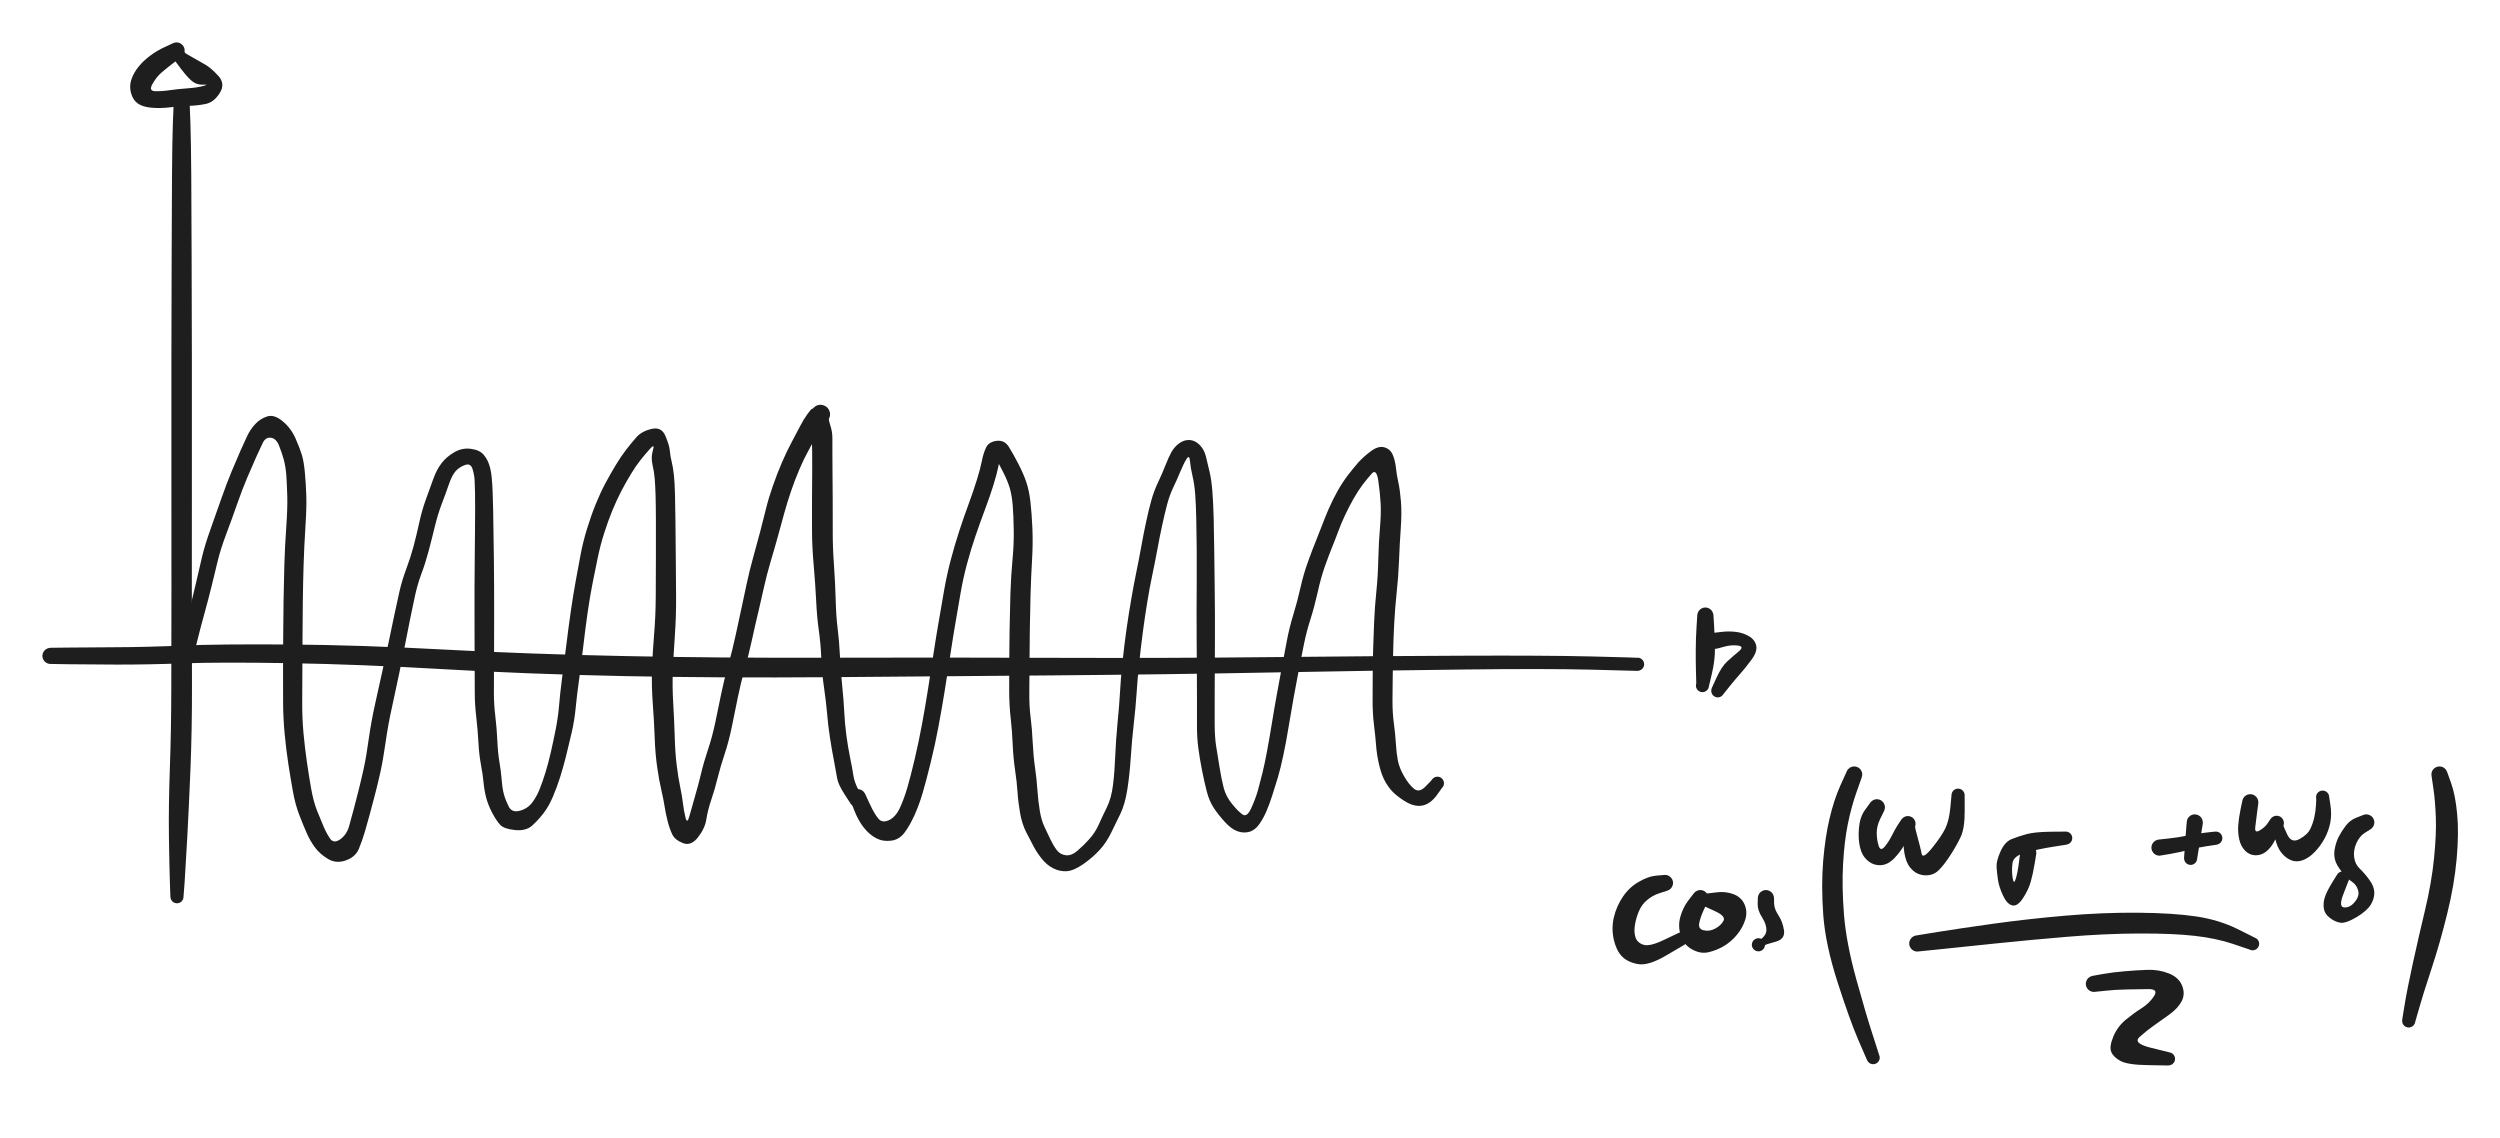 <svg version="1.1" xmlns="http://www.w3.org/2000/svg" viewBox="0 0 495.5 225.5" width="495.5" height="225.5">
  <!-- svg-source:excalidraw -->
  
  <defs>
    <style class="style-fonts">
      @font-face {
        font-family: "Virgil";
        src: url("https://excalidraw.com/Virgil.woff2");
      }
      @font-face {
        font-family: "Cascadia";
        src: url("https://excalidraw.com/Cascadia.woff2");
      }
    </style>
    
  </defs>
  <rect x="0" y="0" width="495.5" height="225.5" fill="#ffffff"/><g transform="translate(36 21) rotate(0 -0.5 80.5)" stroke="none"><path fill="#1e1e1e" d="M 1.61,0 Q 1.61,0 1.74,3.44 1.86,6.89 1.91,13.82 1.95,20.75 1.98,30.31 2.02,39.87 2.03,50.54 2.04,61.22 2.03,72.94 2.01,84.66 2.02,95.68 2.04,106.70 2.05,115.13 2.06,123.55 1.76,131.19 1.45,138.83 1.12,144.92 0.79,151.00 0.59,153.88 0.38,156.76 0.35,156.97 0.31,157.18 0.21,157.36 0.10,157.55 -0.04,157.69 -0.20,157.83 -0.40,157.92 -0.59,158.00 -0.80,158.02 -1.01,158.04 -1.22,157.99 -1.43,157.94 -1.61,157.83 -1.79,157.72 -1.92,157.55 -2.06,157.39 -2.13,157.19 -2.21,156.99 -2.21,156.78 -2.22,156.57 -2.16,156.36 -2.10,156.16 -1.98,155.99 -1.86,155.81 -1.68,155.69 -1.51,155.56 -1.31,155.50 -1.11,155.43 -0.89,155.44 -0.68,155.44 -0.48,155.51 -0.28,155.58 -0.12,155.72 0.04,155.85 0.16,156.03 0.27,156.20 0.33,156.41 0.38,156.62 0.36,156.83 0.35,157.04 0.27,157.23 0.18,157.43 0.04,157.59 -0.09,157.75 -0.27,157.86 -0.45,157.96 -0.66,158.00 -0.87,158.05 -1.08,158.02 -1.29,157.99 -1.48,157.90 -1.68,157.81 -1.83,157.66 -1.98,157.51 -2.07,157.32 -2.17,157.13 -2.20,156.92 -2.23,156.71 -2.23,156.71 -2.23,156.71 -2.33,153.82 -2.43,150.94 -2.52,144.81 -2.60,138.68 -2.33,131.11 -2.06,123.55 -2.05,115.13 -2.04,106.70 -2.02,95.68 -2.01,84.66 -2.03,72.94 -2.04,61.22 -2.03,50.54 -2.02,39.87 -1.98,30.31 -1.95,20.75 -1.91,13.82 -1.86,6.89 -1.74,3.44 -1.61,0 -1.59,-0.19 -1.56,-0.38 -1.49,-0.56 -1.42,-0.75 -1.31,-0.91 -1.20,-1.07 -1.06,-1.19 -0.91,-1.32 -0.74,-1.41 -0.57,-1.50 -0.38,-1.55 -0.19,-1.60 0.00,-1.60 0.19,-1.60 0.38,-1.55 0.57,-1.50 0.74,-1.41 0.91,-1.32 1.06,-1.19 1.20,-1.07 1.31,-0.91 1.42,-0.74 1.49,-0.56 1.56,-0.38 1.59,-0.19 1.61,0.00 1.61,0.00 L 1.61,0 Z"/></g><g transform="translate(35 10) rotate(0 0.5 5)" stroke="none"><path fill="#1e1e1e" d="M 0.83,1.38 Q 0.83,1.38 -0.51,2.39 -1.85,3.41 -2.91,4.31 -3.96,5.20 -4.77,6.62 -5.58,8.04 -4.26,8.07 -2.95,8.11 -1.38,7.88 0.18,7.65 2.14,7.51 4.10,7.37 5.29,7.04 6.48,6.72 5.32,6.78 4.16,6.85 3.28,6.24 2.40,5.64 0.93,3.72 -0.53,1.80 -0.60,1.60 -0.66,1.40 -0.66,1.19 -0.66,0.97 -0.59,0.77 -0.52,0.57 -0.40,0.40 -0.27,0.23 -0.09,0.12 0.08,0.00 0.28,-0.05 0.49,-0.11 0.70,-0.09 0.91,-0.08 1.11,-0.00 1.30,0.07 1.47,0.21 1.63,0.34 1.74,0.53 1.85,0.71 1.89,0.92 1.94,1.12 1.91,1.34 1.89,1.55 1.80,1.74 1.71,1.93 1.56,2.08 1.41,2.24 1.23,2.34 1.04,2.44 0.83,2.47 0.62,2.50 0.41,2.47 0.20,2.43 0.01,2.33 -0.17,2.23 -0.31,2.08 -0.46,1.92 -0.54,1.73 -0.63,1.54 -0.66,1.33 -0.68,1.11 -0.63,0.91 -0.58,0.70 -0.47,0.52 -0.36,0.34 -0.20,0.20 -0.04,0.06 0.15,-0.01 0.35,-0.08 0.56,-0.09 0.77,-0.10 0.97,-0.05 1.18,0.00 1.35,0.12 1.53,0.24 1.66,0.41 1.79,0.58 1.79,0.58 1.79,0.58 3.16,1.37 4.54,2.17 5.67,2.80 6.79,3.43 8.25,5.01 9.71,6.59 8.57,8.41 7.43,10.24 5.86,10.58 4.29,10.92 2.46,10.98 0.63,11.03 -1.30,11.27 -3.24,11.50 -4.96,11.35 -6.68,11.20 -7.66,10.53 -8.64,9.86 -9.03,8.44 -9.42,7.03 -8.93,5.66 -8.44,4.30 -7.48,3.15 -6.53,2.00 -5.21,1.02 -3.89,0.03 -2.36,-0.67 -0.83,-1.38 -0.65,-1.46 -0.47,-1.54 -0.28,-1.57 -0.09,-1.61 0.10,-1.59 0.29,-1.58 0.48,-1.52 0.66,-1.46 0.83,-1.36 0.99,-1.26 1.13,-1.12 1.27,-0.99 1.37,-0.82 1.47,-0.65 1.53,-0.47 1.58,-0.28 1.59,-0.09 1.61,0.10 1.57,0.29 1.53,0.48 1.45,0.66 1.37,0.83 1.25,0.99 1.13,1.14 0.98,1.26 0.83,1.38 0.83,1.38 L 0.83,1.38 Z"/></g><g transform="translate(10 130) rotate(0 164 1)" stroke="none"><path fill="#1e1e1e" d="M 0,-1.61 Q 0,-1.61 3.44,-1.65 6.89,-1.70 12.96,-1.72 19.03,-1.74 26.17,-2.05 33.31,-2.36 47.34,-2.26 61.36,-2.16 77.98,-1.26 94.60,-0.36 113.69,0.03 132.77,0.43 154.38,0.36 176.00,0.29 198.71,0.38 221.42,0.46 242.28,0.24 263.13,0.02 279.77,-0.04 296.40,-0.11 305.50,0.11 314.61,0.34 314.81,0.38 315.02,0.42 315.21,0.52 315.39,0.63 315.54,0.79 315.68,0.94 315.76,1.14 315.85,1.33 315.86,1.55 315.88,1.76 315.83,1.96 315.78,2.17 315.67,2.35 315.55,2.53 315.39,2.66 315.22,2.79 315.02,2.87 314.82,2.94 314.61,2.95 314.40,2.95 314.19,2.89 313.99,2.83 313.82,2.71 313.64,2.58 313.52,2.41 313.40,2.24 313.33,2.03 313.27,1.83 313.28,1.62 313.28,1.41 313.36,1.21 313.43,1.01 313.56,0.84 313.69,0.68 313.87,0.56 314.05,0.45 314.26,0.40 314.46,0.34 314.68,0.36 314.89,0.38 315.08,0.46 315.28,0.54 315.44,0.69 315.59,0.83 315.70,1.01 315.80,1.20 315.84,1.41 315.89,1.62 315.86,1.83 315.83,2.04 315.73,2.23 315.64,2.42 315.49,2.57 315.34,2.72 315.15,2.81 314.96,2.91 314.75,2.94 314.54,2.97 314.54,2.97 314.54,2.97 305.48,2.73 296.42,2.50 279.80,2.70 263.17,2.89 242.30,3.28 221.43,3.68 198.72,3.86 176.02,4.05 154.35,4.22 132.69,4.39 113.53,4.00 94.38,3.60 77.85,2.63 61.31,1.67 47.38,1.44 33.46,1.21 26.24,1.48 19.03,1.74 12.96,1.72 6.89,1.70 3.44,1.65 0,1.61 -0.19,1.59 -0.38,1.56 -0.56,1.49 -0.75,1.42 -0.91,1.31 -1.07,1.20 -1.19,1.06 -1.32,0.91 -1.41,0.74 -1.50,0.57 -1.55,0.38 -1.60,0.19 -1.60,-0.00 -1.60,-0.19 -1.55,-0.38 -1.50,-0.57 -1.41,-0.74 -1.32,-0.91 -1.19,-1.06 -1.07,-1.20 -0.91,-1.31 -0.74,-1.42 -0.56,-1.49 -0.38,-1.56 -0.19,-1.59 0.00,-1.61 0.00,-1.61 L 0,-1.61 Z"/></g><g transform="translate(338 122) rotate(0 -0.5 7.5)" stroke="none"><path fill="#1e1e1e" d="M 1.61,0 Q 1.61,0 1.75,2.3 1.89,4.6 1.90,6.72 1.92,8.85 1.28,11.60 0.65,14.35 0.54,14.54 0.43,14.72 0.27,14.86 0.11,15.00 -0.07,15.08 -0.27,15.16 -0.48,15.18 -0.69,15.19 -0.90,15.14 -1.11,15.08 -1.28,14.97 -1.46,14.85 -1.59,14.68 -1.72,14.52 -1.79,14.32 -1.86,14.11 -1.87,13.90 -1.87,13.69 -1.80,13.49 -1.74,13.29 -1.61,13.11 -1.49,12.94 -1.31,12.82 -1.14,12.70 -0.93,12.64 -0.73,12.58 -0.52,12.59 -0.30,12.60 -0.11,12.67 0.08,12.75 0.25,12.89 0.41,13.02 0.52,13.20 0.63,13.38 0.68,13.59 0.73,13.80 0.71,14.01 0.69,14.22 0.60,14.41 0.52,14.61 0.37,14.76 0.23,14.92 0.04,15.02 -0.13,15.12 -0.34,15.16 -0.55,15.20 -0.76,15.17 -0.97,15.14 -1.16,15.04 -1.35,14.94 -1.50,14.79 -1.65,14.64 -1.74,14.44 -1.83,14.25 -1.86,14.04 -1.88,13.83 -1.84,13.62 -1.80,13.42 -1.80,13.42 -1.80,13.42 -1.86,11.13 -1.92,8.85 -1.90,6.72 -1.89,4.6 -1.75,2.3 -1.61,0 -1.59,-0.19 -1.56,-0.38 -1.49,-0.56 -1.42,-0.75 -1.31,-0.91 -1.20,-1.07 -1.06,-1.19 -0.91,-1.32 -0.74,-1.41 -0.57,-1.50 -0.38,-1.55 -0.19,-1.60 0.00,-1.60 0.19,-1.60 0.38,-1.55 0.57,-1.50 0.74,-1.41 0.91,-1.32 1.06,-1.19 1.20,-1.07 1.31,-0.91 1.42,-0.74 1.49,-0.56 1.56,-0.38 1.59,-0.19 1.61,0.00 1.61,0.00 L 1.61,0 Z"/></g><g transform="translate(340 127) rotate(0 4 5)" stroke="none"><path fill="#1e1e1e" d="M -0.31,-1.58 Q -0.31,-1.58 1.15,-1.75 2.62,-1.93 4.04,-1.76 5.45,-1.60 6.65,-0.90 7.85,-0.19 8.09,1.00 8.32,2.20 7.10,3.82 5.89,5.44 4.88,6.58 3.88,7.71 2.77,9.08 1.66,10.44 1.55,10.62 1.43,10.80 1.27,10.93 1.10,11.07 0.90,11.14 0.70,11.21 0.49,11.22 0.28,11.22 0.08,11.16 -0.12,11.10 -0.29,10.97 -0.46,10.85 -0.59,10.68 -0.71,10.50 -0.77,10.30 -0.83,10.10 -0.83,9.89 -0.82,9.67 -0.75,9.47 -0.68,9.28 -0.54,9.11 -0.41,8.94 -0.23,8.83 -0.05,8.72 0.15,8.66 0.35,8.61 0.56,8.63 0.78,8.65 0.97,8.73 1.17,8.82 1.32,8.96 1.48,9.10 1.59,9.29 1.69,9.47 1.73,9.68 1.77,9.89 1.74,10.10 1.71,10.31 1.62,10.50 1.52,10.69 1.37,10.84 1.22,10.99 1.03,11.08 0.84,11.18 0.63,11.21 0.42,11.24 0.21,11.19 0.00,11.15 -0.17,11.05 -0.36,10.95 -0.50,10.79 -0.64,10.63 -0.72,10.43 -0.81,10.24 -0.82,10.03 -0.84,9.81 -0.79,9.61 -0.74,9.40 -0.74,9.40 -0.74,9.40 0.24,7.26 1.23,5.11 2.33,4.10 3.44,3.08 4.62,2.11 5.80,1.13 4.46,0.95 3.12,0.78 1.71,1.18 0.31,1.58 0.12,1.59 -0.07,1.61 -0.26,1.58 -0.45,1.54 -0.63,1.47 -0.81,1.39 -0.96,1.27 -1.12,1.15 -1.24,1.00 -1.36,0.85 -1.45,0.68 -1.53,0.50 -1.57,0.31 -1.60,0.12 -1.60,-0.07 -1.59,-0.26 -1.53,-0.45 -1.48,-0.63 -1.38,-0.80 -1.28,-0.97 -1.15,-1.11 -1.01,-1.25 -0.85,-1.35 -0.68,-1.46 -0.50,-1.52 -0.31,-1.58 -0.31,-1.58 L -0.31,-1.58 Z"/></g><g transform="translate(36 132) rotate(0 67 -6.5)" stroke="none"><path fill="#1e1e1e" d="M -1.53,-0.51 Q -1.53,-0.51 -0.92,-2.22 -0.32,-3.93 0.20,-6.04 0.73,-8.15 1.52,-11.11 2.31,-14.07 2.91,-16.73 3.51,-19.39 4.06,-21.69 4.61,-23.99 5.71,-27.07 6.82,-30.15 7.85,-33.13 8.89,-36.11 9.92,-38.59 10.95,-41.06 11.67,-42.69 12.40,-44.31 13.00,-45.60 13.61,-46.89 14.59,-47.95 15.57,-49.01 16.95,-49.46 18.33,-49.91 20.01,-48.52 21.69,-47.14 22.59,-45.07 23.49,-43.00 23.86,-41.74 24.23,-40.48 24.43,-38.29 24.63,-36.11 24.71,-33.77 24.79,-31.44 24.53,-27.50 24.28,-23.56 24.17,-19.94 24.06,-16.33 24.02,-12.78 23.97,-9.24 23.96,-6.00 23.94,-2.77 23.93,0.60 23.93,3.99 23.90,7.15 23.88,10.32 24.15,13.30 24.43,16.28 24.82,18.98 25.21,21.67 25.66,24.25 26.11,26.82 26.82,28.63 27.53,30.43 28.13,31.81 28.72,33.19 29.43,34.22 30.14,35.25 31.42,34.36 32.70,33.46 33.18,31.78 33.65,30.10 34.15,28.23 34.65,26.36 35.13,24.41 35.62,22.46 36.11,20.22 36.60,17.98 37.08,14.49 37.57,11.01 38.37,7.42 39.17,3.83 39.81,0.91 40.45,-2.00 41.02,-4.68 41.59,-7.35 42.12,-9.93 42.65,-12.50 43.17,-14.76 43.69,-17.03 44.52,-19.23 45.35,-21.44 45.96,-23.69 46.56,-25.95 47.08,-28.36 47.60,-30.77 48.42,-33.05 49.25,-35.34 49.90,-37.13 50.54,-38.92 51.52,-40.20 52.50,-41.48 54.07,-42.38 55.64,-43.28 57.34,-43.04 59.05,-42.81 59.84,-41.89 60.63,-40.96 60.98,-39.82 61.34,-38.68 61.46,-37.31 61.59,-35.94 61.64,-34.52 61.70,-33.09 61.74,-31.05 61.78,-29.01 61.81,-26.41 61.85,-23.82 61.89,-21.00 61.93,-18.17 61.93,-15.53 61.93,-12.90 61.94,-10.34 61.94,-7.78 61.93,-4.97 61.92,-2.15 61.91,0.47 61.89,3.10 61.89,5.37 61.89,7.64 62.17,9.93 62.45,12.22 62.57,14.74 62.68,17.27 62.99,19.06 63.30,20.85 63.44,22.61 63.57,24.36 63.89,25.49 64.21,26.62 64.83,27.86 65.45,29.10 66.99,28.70 68.53,28.30 69.44,27.12 70.35,25.94 70.95,24.43 71.56,22.91 72.11,21.10 72.67,19.30 73.17,17.11 73.67,14.93 74.14,12.55 74.61,10.17 74.81,7.82 75.00,5.47 75.37,2.66 75.75,-0.14 76.21,-3.88 76.67,-7.63 77.15,-10.97 77.64,-14.32 78.12,-16.92 78.60,-19.53 79.07,-22.06 79.55,-24.60 80.35,-27.20 81.15,-29.81 82.08,-32.10 83.01,-34.39 84.02,-36.27 85.03,-38.15 86.04,-39.82 87.04,-41.49 88.09,-42.85 89.14,-44.21 90.17,-45.38 91.21,-46.54 93.16,-46.99 95.11,-47.45 95.89,-45.59 96.67,-43.74 96.76,-42.67 96.84,-41.60 97.13,-40.47 97.41,-39.35 97.57,-37.81 97.73,-36.26 97.78,-34.16 97.84,-32.06 97.87,-28.87 97.90,-25.69 97.94,-21.75 97.97,-17.81 98.00,-13.84 98.03,-9.87 97.76,-6.09 97.50,-2.30 97.36,0.94 97.23,4.19 97.44,7.50 97.64,10.81 97.73,14.02 97.82,17.24 98.12,19.64 98.41,22.05 98.80,23.90 99.19,25.74 99.36,27.22 99.53,28.70 99.87,30.05 100.20,31.40 100.64,29.76 101.09,28.13 101.74,25.87 102.40,23.61 102.95,21.33 103.49,19.04 104.33,16.54 105.17,14.04 105.79,11.10 106.41,8.15 106.96,5.42 107.52,2.70 108.35,-0.24 109.18,-3.18 109.80,-6.08 110.41,-8.98 110.95,-11.41 111.48,-13.83 111.99,-16.28 112.50,-18.73 113.29,-21.56 114.08,-24.40 114.69,-26.71 115.30,-29.03 115.82,-31.17 116.34,-33.31 117.19,-35.72 118.03,-38.14 118.98,-40.34 119.93,-42.55 120.93,-44.41 121.92,-46.26 122.61,-47.59 123.29,-48.91 124.04,-49.94 124.79,-50.97 124.93,-50.96 125.06,-50.96 125.21,-51.13 125.36,-51.30 125.55,-51.43 125.74,-51.57 125.95,-51.65 126.17,-51.73 126.39,-51.76 126.62,-51.79 126.85,-51.76 127.08,-51.73 127.29,-51.65 127.51,-51.57 127.70,-51.44 127.88,-51.31 128.04,-51.14 128.19,-50.97 128.30,-50.77 128.40,-50.56 128.46,-50.34 128.52,-50.12 128.52,-49.89 128.52,-49.66 128.46,-49.44 128.41,-49.22 128.30,-49.01 128.20,-48.81 128.58,-47.64 128.97,-46.47 128.98,-45.17 128.99,-43.88 128.98,-42.48 128.97,-41.07 129.00,-38.75 129.02,-36.43 129.04,-33.14 129.06,-29.85 129.05,-26.73 129.03,-23.61 129.29,-20.06 129.54,-16.51 129.63,-13.20 129.71,-9.90 130.02,-7.44 130.33,-4.99 130.49,-1.82 130.65,1.34 130.93,4.02 131.21,6.71 131.33,9.08 131.44,11.46 131.76,13.82 132.08,16.18 132.52,18.32 132.96,20.45 133.14,21.69 133.32,22.94 134.06,24.39 134.79,25.84 134.88,26.03 134.98,26.23 135.00,26.44 135.03,26.65 134.99,26.86 134.95,27.06 134.84,27.25 134.73,27.43 134.57,27.57 134.41,27.71 134.22,27.80 134.02,27.88 133.81,27.89 133.60,27.91 133.39,27.85 133.19,27.80 133.01,27.69 132.83,27.57 132.70,27.40 132.57,27.24 132.50,27.04 132.42,26.84 132.42,26.62 132.42,26.41 132.48,26.21 132.55,26.01 132.67,25.83 132.80,25.66 132.97,25.54 133.14,25.42 133.35,25.36 133.55,25.30 133.76,25.30 133.98,25.31 134.17,25.39 134.37,25.46 134.54,25.60 134.70,25.73 134.81,25.91 134.93,26.09 134.98,26.30 135.03,26.51 135.01,26.72 134.99,26.93 134.90,27.12 134.82,27.32 134.67,27.47 134.53,27.63 134.34,27.73 134.16,27.84 133.95,27.87 133.74,27.91 133.53,27.88 133.32,27.85 133.13,27.76 132.94,27.66 132.79,27.51 132.64,27.36 132.64,27.36 132.64,27.36 131.38,25.41 130.12,23.46 129.93,22.28 129.74,21.09 129.31,18.87 128.87,16.65 128.49,14.16 128.11,11.67 127.93,9.41 127.74,7.15 127.33,4.33 126.91,1.51 126.78,-1.49 126.66,-4.50 126.28,-7.13 125.91,-9.75 125.76,-12.98 125.60,-16.20 125.28,-19.90 124.95,-23.61 124.94,-26.73 124.93,-29.85 124.94,-33.14 124.96,-36.42 124.98,-38.73 125.00,-41.05 124.97,-42.44 124.94,-43.82 124.89,-45.90 124.83,-47.97 124.95,-49.46 125.06,-50.96 125.21,-51.13 125.36,-51.30 125.55,-51.43 125.74,-51.57 125.95,-51.65 126.17,-51.73 126.39,-51.76 126.62,-51.79 126.85,-51.76 127.08,-51.73 127.29,-51.65 127.51,-51.57 127.70,-51.44 127.88,-51.31 128.04,-51.14 128.19,-50.97 128.30,-50.77 128.40,-50.57 128.46,-50.34 128.52,-50.12 128.52,-49.89 128.52,-49.66 128.46,-49.44 128.41,-49.22 128.30,-49.01 128.20,-48.81 127.42,-47.98 126.63,-47.15 125.92,-45.81 125.21,-44.48 124.28,-42.78 123.34,-41.09 122.45,-39.00 121.56,-36.92 120.78,-34.64 120.01,-32.36 119.42,-30.22 118.84,-28.08 118.19,-25.74 117.55,-23.40 116.74,-20.70 115.94,-17.99 115.40,-15.52 114.86,-13.05 114.29,-10.66 113.71,-8.28 113.06,-5.28 112.41,-2.28 111.61,0.54 110.82,3.37 110.26,6.11 109.71,8.84 109.06,11.99 108.41,15.13 107.61,17.49 106.81,19.85 106.22,22.24 105.63,24.63 104.95,26.59 104.28,28.56 104.00,30.38 103.72,32.20 102.34,33.96 100.97,35.72 99.38,35.11 97.79,34.49 97.25,33.39 96.71,32.29 96.32,30.73 95.92,29.17 95.73,27.86 95.53,26.56 95.07,24.55 94.60,22.55 94.24,19.96 93.87,17.36 93.76,14.22 93.65,11.09 93.39,7.57 93.12,4.05 93.23,0.70 93.34,-2.63 93.64,-6.24 93.95,-9.86 93.97,-13.83 93.99,-17.80 94.00,-21.73 94.02,-25.66 94.00,-28.81 93.99,-31.95 93.93,-33.93 93.87,-35.90 93.76,-37.18 93.66,-38.46 93.32,-39.92 92.99,-41.38 93.41,-42.77 93.83,-44.16 92.87,-43.09 91.92,-42.03 90.98,-40.86 90.04,-39.68 89.08,-38.09 88.11,-36.51 87.20,-34.78 86.29,-33.04 85.40,-30.90 84.52,-28.75 83.75,-26.34 82.98,-23.92 82.46,-21.40 81.93,-18.89 81.44,-16.37 80.94,-13.84 80.46,-10.54 79.99,-7.23 79.55,-3.45 79.12,0.32 78.73,3.04 78.34,5.77 78.10,8.32 77.85,10.87 77.29,13.27 76.73,15.66 76.17,17.94 75.60,20.21 74.98,22.14 74.37,24.07 73.58,25.92 72.79,27.78 71.77,29.12 70.75,30.47 69.51,31.60 68.28,32.73 66.12,32.52 63.96,32.31 63.18,31.52 62.41,30.72 61.58,29.15 60.75,27.57 60.37,26.13 59.99,24.68 59.84,23.09 59.69,21.50 59.31,19.48 58.94,17.46 58.82,15.06 58.69,12.67 58.40,10.16 58.10,7.64 58.10,5.37 58.10,3.10 58.08,0.47 58.07,-2.15 58.06,-4.96 58.05,-7.78 58.05,-10.34 58.05,-12.89 58.05,-15.53 58.06,-18.17 58.09,-20.99 58.12,-23.81 58.14,-26.39 58.16,-28.98 58.17,-30.98 58.18,-32.99 58.15,-34.34 58.13,-35.69 58.07,-36.78 58.02,-37.87 57.65,-39.06 57.29,-40.25 56.14,-39.83 55.00,-39.41 54.29,-38.60 53.58,-37.78 52.96,-35.99 52.35,-34.19 51.55,-32.12 50.76,-30.04 50.17,-27.59 49.58,-25.14 48.94,-22.74 48.30,-20.33 47.54,-18.33 46.79,-16.32 46.29,-14.09 45.80,-11.87 45.28,-9.28 44.77,-6.70 44.24,-4.01 43.70,-1.31 43.09,1.62 42.49,4.57 41.72,8.03 40.94,11.48 40.43,15.10 39.91,18.71 39.40,21.01 38.89,23.30 38.38,25.26 37.86,27.21 37.36,29.12 36.85,31.02 36.33,32.81 35.80,34.60 35.13,36.23 34.45,37.87 32.52,38.54 30.60,39.21 28.99,38.23 27.38,37.26 26.42,35.95 25.45,34.63 24.82,33.18 24.18,31.74 23.35,29.61 22.52,27.47 22.05,24.84 21.58,22.21 21.15,19.42 20.72,16.63 20.42,13.47 20.12,10.31 20.11,7.15 20.09,3.98 20.10,0.59 20.11,-2.80 20.13,-6.04 20.15,-9.29 20.20,-12.87 20.25,-16.45 20.36,-20.13 20.47,-23.81 20.74,-27.57 21.00,-31.32 20.94,-33.57 20.88,-35.81 20.76,-37.64 20.63,-39.47 20.25,-40.89 19.86,-42.30 19.30,-43.69 18.75,-45.09 17.69,-45.24 16.63,-45.39 16.05,-44.16 15.46,-42.94 14.75,-41.35 14.03,-39.77 13.03,-37.40 12.02,-35.02 10.97,-32.02 9.92,-29.01 8.83,-26.12 7.74,-23.23 7.18,-20.94 6.62,-18.66 5.97,-15.95 5.31,-13.25 4.50,-10.34 3.69,-7.42 3.15,-5.19 2.62,-2.96 2.07,-1.22 1.53,0.51 1.44,0.68 1.36,0.86 1.24,1.01 1.11,1.16 0.96,1.28 0.80,1.39 0.62,1.47 0.44,1.55 0.25,1.58 0.06,1.61 -0.12,1.59 -0.32,1.58 -0.50,1.52 -0.69,1.45 -0.85,1.35 -1.02,1.25 -1.15,1.11 -1.28,0.97 -1.38,0.80 -1.48,0.63 -1.53,0.44 -1.59,0.25 -1.60,0.06 -1.60,-0.12 -1.57,-0.31 -1.53,-0.51 -1.53,-0.51 L -1.53,-0.51 Z"/></g><g transform="translate(170 158) rotate(0 57.5 -28.5)" stroke="none"><path fill="#1e1e1e" d="M 1.48,-0.63 Q 1.48,-0.63 2.39,1.34 3.30,3.32 4.09,4.25 4.87,5.18 6.21,4.55 7.55,3.91 8.39,2.06 9.23,0.20 9.85,-1.94 10.48,-4.10 11.31,-7.62 12.13,-11.13 12.77,-14.61 13.41,-18.09 13.96,-21.58 14.51,-25.07 15.04,-28.57 15.57,-32.06 16.09,-35.01 16.61,-37.95 17.11,-40.92 17.62,-43.88 18.42,-46.95 19.22,-50.01 20.13,-52.77 21.03,-55.54 22.00,-58.15 22.96,-60.77 23.64,-62.97 24.32,-65.18 24.60,-66.62 24.88,-68.07 25.41,-69.24 25.94,-70.42 27.51,-70.62 29.08,-70.83 29.96,-69.42 30.84,-68.00 31.82,-66.10 32.81,-64.20 33.39,-62.51 33.97,-60.83 34.23,-58.56 34.49,-56.28 34.62,-53.31 34.75,-50.35 34.55,-46.99 34.35,-43.64 34.25,-40.01 34.16,-36.38 34.11,-33.10 34.07,-29.83 34.05,-26.71 34.04,-23.60 34.01,-20.84 33.98,-18.08 34.26,-15.88 34.55,-13.67 34.68,-10.88 34.82,-8.10 35.14,-5.89 35.46,-3.69 35.61,-1.48 35.76,0.71 36.08,2.66 36.40,4.61 36.99,5.82 37.57,7.03 38.13,8.24 38.69,9.44 39.37,10.38 40.04,11.33 41.17,11.50 42.30,11.68 43.54,10.62 44.78,9.57 45.91,8.30 47.05,7.03 47.75,5.48 48.44,3.92 49.37,2.04 50.29,0.15 50.60,-2.44 50.92,-5.04 51.04,-8.19 51.17,-11.33 51.50,-14.76 51.84,-18.18 51.98,-20.72 52.11,-23.27 52.47,-26.71 52.83,-30.14 53.28,-33.34 53.74,-36.53 54.23,-39.34 54.72,-42.15 55.20,-44.51 55.69,-46.88 56.18,-49.57 56.66,-52.27 57.17,-54.60 57.67,-56.93 58.19,-58.81 58.71,-60.70 59.56,-62.47 60.40,-64.25 60.99,-65.77 61.57,-67.29 62.17,-68.38 62.77,-69.46 63.74,-70.15 64.70,-70.84 65.77,-70.79 66.84,-70.74 67.75,-69.84 68.67,-68.94 69.03,-67.46 69.39,-65.99 69.76,-64.39 70.13,-62.79 70.30,-60.53 70.47,-58.27 70.55,-55.31 70.62,-52.35 70.66,-49.08 70.70,-45.82 70.74,-42.71 70.78,-39.60 70.80,-36.55 70.82,-33.50 70.80,-30.77 70.78,-28.03 70.77,-25.15 70.75,-22.26 70.75,-19.60 70.74,-16.93 70.75,-14.37 70.76,-11.80 71.06,-9.97 71.35,-8.15 71.72,-5.90 72.08,-3.65 72.52,-1.91 72.96,-0.16 74.18,1.32 75.39,2.82 76.27,3.43 77.14,4.05 78.00,2.17 78.85,0.29 79.31,-1.32 79.76,-2.95 80.22,-4.81 80.67,-6.66 81.13,-9.13 81.59,-11.60 82.09,-14.66 82.58,-17.71 83.09,-20.47 83.59,-23.24 84.08,-25.85 84.57,-28.47 85.06,-31.02 85.54,-33.57 86.34,-36.19 87.14,-38.80 87.75,-41.52 88.36,-44.25 89.25,-46.68 90.13,-49.12 90.79,-50.73 91.45,-52.33 92.01,-53.83 92.56,-55.32 93.37,-57.19 94.19,-59.06 95.15,-60.76 96.11,-62.45 97.15,-63.81 98.19,-65.17 99.22,-66.34 100.26,-67.50 101.75,-68.60 103.24,-69.69 104.41,-69.33 105.59,-68.97 106.06,-67.82 106.53,-66.67 106.67,-65.31 106.81,-63.95 107.15,-62.40 107.49,-60.85 107.67,-58.58 107.85,-56.30 107.63,-53.23 107.41,-50.16 107.29,-46.95 107.17,-43.75 106.82,-40.56 106.48,-37.38 106.33,-34.39 106.18,-31.41 106.13,-28.98 106.08,-26.56 106.04,-24.10 106.00,-21.64 105.99,-19.15 105.98,-16.67 106.27,-14.59 106.55,-12.51 106.66,-10.65 106.77,-8.79 107.05,-7.29 107.34,-5.79 108.29,-4.15 109.24,-2.50 110.25,-1.67 111.27,-0.84 112.48,-2.06 113.69,-3.27 113.80,-3.45 113.91,-3.63 114.07,-3.76 114.24,-3.90 114.44,-3.97 114.63,-4.05 114.85,-4.06 115.06,-4.07 115.26,-4.01 115.47,-3.95 115.64,-3.83 115.82,-3.70 115.94,-3.53 116.07,-3.36 116.13,-3.16 116.20,-2.96 116.19,-2.74 116.19,-2.53 116.12,-2.33 116.05,-2.13 115.92,-1.96 115.79,-1.80 115.61,-1.68 115.43,-1.56 115.23,-1.51 115.02,-1.46 114.81,-1.47 114.60,-1.48 114.40,-1.57 114.21,-1.65 114.05,-1.79 113.89,-1.93 113.78,-2.11 113.67,-2.29 113.63,-2.50 113.59,-2.71 113.61,-2.92 113.64,-3.13 113.73,-3.32 113.82,-3.52 113.97,-3.67 114.12,-3.82 114.31,-3.92 114.50,-4.01 114.71,-4.04 114.92,-4.08 115.13,-4.04 115.34,-4.00 115.52,-3.90 115.71,-3.80 115.85,-3.64 116.00,-3.48 116.08,-3.29 116.17,-3.10 116.19,-2.88 116.21,-2.67 116.16,-2.47 116.11,-2.26 116.11,-2.26 116.11,-2.26 114.80,-0.43 113.48,1.38 111.87,1.67 110.26,1.95 108.38,0.76 106.51,-0.42 105.59,-1.55 104.68,-2.69 104.17,-3.85 103.65,-5.01 103.26,-6.77 102.87,-8.52 102.74,-10.27 102.61,-12.01 102.32,-14.34 102.04,-16.68 102.05,-19.18 102.06,-21.68 102.07,-24.17 102.08,-26.66 102.15,-29.12 102.22,-31.59 102.35,-34.70 102.48,-37.80 102.80,-40.84 103.11,-43.87 103.18,-47.18 103.26,-50.48 103.50,-53.27 103.74,-56.05 103.65,-58.08 103.55,-60.10 103.19,-62.65 102.82,-65.20 101.88,-64.13 100.94,-63.07 100.05,-61.90 99.16,-60.72 98.28,-59.17 97.40,-57.61 96.58,-55.88 95.77,-54.15 95.20,-52.58 94.63,-51.02 94.00,-49.49 93.38,-47.96 92.58,-45.72 91.79,-43.48 91.16,-40.61 90.52,-37.74 89.75,-35.32 88.97,-32.90 88.45,-30.36 87.94,-27.82 87.43,-25.23 86.92,-22.63 86.43,-19.90 85.93,-17.17 85.42,-14.05 84.92,-10.94 84.37,-8.38 83.83,-5.81 83.28,-3.93 82.72,-2.05 82.15,-0.31 81.59,1.43 81.01,2.78 80.44,4.13 79.59,5.35 78.74,6.56 77.60,6.87 76.46,7.18 75.25,6.75 74.03,6.31 72.74,4.88 71.44,3.45 70.55,2.10 69.67,0.76 69.18,-1.14 68.69,-3.04 68.24,-5.33 67.79,-7.62 67.51,-9.71 67.23,-11.79 67.24,-14.36 67.25,-16.93 67.24,-19.60 67.23,-22.26 67.22,-25.15 67.20,-28.03 67.18,-30.76 67.16,-33.49 67.16,-36.54 67.17,-39.58 67.19,-42.68 67.21,-45.79 67.19,-49.03 67.17,-52.27 67.10,-55.14 67.04,-58.01 66.89,-60.01 66.75,-62.01 66.35,-63.68 65.96,-65.34 65.85,-66.64 65.74,-67.95 65.16,-67.02 64.58,-66.08 63.92,-64.48 63.26,-62.88 62.53,-61.36 61.81,-59.85 61.33,-58.05 60.85,-56.24 60.36,-53.97 59.86,-51.69 59.36,-48.95 58.85,-46.21 58.36,-43.91 57.87,-41.61 57.42,-38.85 56.96,-36.09 56.54,-32.94 56.12,-29.80 55.77,-26.44 55.43,-23.08 55.26,-20.45 55.09,-17.83 54.71,-14.50 54.33,-11.17 54.12,-7.90 53.91,-4.63 53.45,-1.60 52.98,1.41 52.06,3.30 51.14,5.19 50.21,7.09 49.28,9.00 47.94,10.47 46.59,11.94 44.71,13.26 42.82,14.58 41.44,14.67 40.05,14.76 38.77,14.11 37.50,13.47 36.52,12.25 35.54,11.03 34.91,9.85 34.28,8.68 33.42,6.99 32.56,5.31 32.18,3.15 31.80,0.98 31.67,-1.06 31.53,-3.11 31.17,-5.51 30.82,-7.92 30.71,-10.55 30.60,-13.19 30.32,-15.64 30.04,-18.09 30.02,-20.85 30.01,-23.62 30.03,-26.75 30.05,-29.88 30.10,-33.19 30.15,-36.49 30.26,-40.22 30.38,-43.95 30.68,-47.09 30.98,-50.23 30.92,-53.08 30.87,-55.92 30.72,-57.84 30.56,-59.77 30.15,-61.21 29.74,-62.64 28.79,-64.50 27.85,-66.35 27.12,-67.59 26.39,-68.83 27.31,-68.11 28.24,-67.40 27.93,-65.78 27.61,-64.16 26.90,-61.87 26.18,-59.57 25.22,-57.01 24.26,-54.45 23.35,-51.80 22.44,-49.15 21.66,-46.24 20.88,-43.33 20.37,-40.36 19.87,-37.38 19.36,-34.48 18.86,-31.57 18.33,-28.06 17.81,-24.54 17.23,-21.02 16.66,-17.49 15.99,-13.93 15.33,-10.36 14.44,-6.78 13.56,-3.20 12.87,-0.83 12.17,1.52 11.26,3.55 10.35,5.58 9.28,7.02 8.22,8.45 6.57,8.63 4.93,8.82 3.63,8.12 2.33,7.43 1.24,6.07 0.14,4.72 -0.66,2.67 -1.48,0.63 -1.53,0.44 -1.59,0.26 -1.60,0.06 -1.60,-0.12 -1.57,-0.31 -1.53,-0.50 -1.44,-0.68 -1.36,-0.85 -1.24,-1.01 -1.12,-1.16 -0.96,-1.27 -0.80,-1.39 -0.63,-1.47 -0.45,-1.54 -0.26,-1.58 -0.06,-1.61 0.12,-1.59 0.31,-1.58 0.50,-1.52 0.68,-1.45 0.85,-1.35 1.01,-1.25 1.15,-1.11 1.28,-0.97 1.38,-0.80 1.48,-0.63 1.48,-0.63 L 1.48,-0.63 Z"/></g><g transform="translate(330 175) rotate(0 -2 7.5)" stroke="none"><path fill="#1e1e1e" d="M 0.31,1.58 Q 0.31,1.58 -1.06,2.02 -2.43,2.46 -3.50,3.35 -4.57,4.23 -5.13,5.51 -5.69,6.78 -5.94,8.23 -6.20,9.68 -5.85,10.76 -5.51,11.85 -4.27,12.25 -3.04,12.65 -0.23,11.30 2.58,9.95 2.78,9.87 2.97,9.79 3.19,9.77 3.40,9.76 3.60,9.81 3.81,9.86 3.99,9.98 4.16,10.10 4.30,10.26 4.43,10.43 4.50,10.63 4.57,10.83 4.57,11.05 4.57,11.26 4.51,11.46 4.44,11.66 4.32,11.83 4.19,12.00 4.02,12.13 3.84,12.25 3.64,12.31 3.44,12.37 3.22,12.36 3.01,12.35 2.81,12.27 2.61,12.20 2.45,12.06 2.29,11.93 2.17,11.75 2.06,11.57 2.01,11.36 1.96,11.15 1.98,10.94 2.00,10.73 2.09,10.54 2.18,10.34 2.32,10.19 2.47,10.03 2.65,9.93 2.84,9.83 3.05,9.79 3.26,9.75 3.47,9.78 3.68,9.81 3.87,9.91 4.05,10.01 4.20,10.16 4.35,10.31 4.44,10.50 4.54,10.69 4.56,10.91 4.59,11.12 4.54,11.32 4.50,11.53 4.39,11.72 4.29,11.90 4.13,12.04 3.97,12.18 3.97,12.18 3.97,12.18 0.33,14.32 -3.29,16.47 -5.38,16.08 -7.47,15.69 -8.58,14.50 -9.69,13.31 -10.17,11.13 -10.64,8.94 -10.12,6.76 -9.60,4.58 -8.33,2.71 -7.06,0.84 -5.18,-0.23 -3.31,-1.31 -1.81,-1.44 -0.31,-1.58 -0.12,-1.59 0.07,-1.61 0.26,-1.58 0.45,-1.54 0.63,-1.47 0.81,-1.39 0.96,-1.27 1.12,-1.15 1.24,-1.00 1.36,-0.85 1.45,-0.68 1.53,-0.50 1.57,-0.31 1.60,-0.12 1.60,0.07 1.59,0.26 1.53,0.45 1.48,0.63 1.38,0.80 1.28,0.97 1.15,1.11 1.01,1.25 0.85,1.35 0.68,1.46 0.50,1.52 0.31,1.58 0.31,1.58 L 0.31,1.58 Z"/></g><g transform="translate(337 178) rotate(0 2.5 5)" stroke="none"><path fill="#1e1e1e" d="M 1.38,0.83 Q 1.38,0.83 0.68,2.35 -0.01,3.87 -0.22,5.00 -0.43,6.13 0.69,6.39 1.83,6.65 2.95,6.05 4.08,5.45 4.59,4.51 5.10,3.58 2.89,2.58 0.67,1.58 0.48,1.48 0.29,1.39 0.14,1.24 -0.00,1.09 -0.09,0.90 -0.19,0.71 -0.21,0.50 -0.24,0.29 -0.20,0.08 -0.16,-0.12 -0.06,-0.31 0.04,-0.49 0.20,-0.63 0.35,-0.77 0.55,-0.86 0.74,-0.94 0.96,-0.96 1.17,-0.98 1.37,-0.92 1.58,-0.87 1.76,-0.76 1.94,-0.64 2.07,-0.48 2.20,-0.31 2.28,-0.11 2.35,0.08 2.36,0.29 2.36,0.50 2.30,0.71 2.24,0.91 2.11,1.08 1.99,1.25 1.81,1.38 1.64,1.50 1.44,1.56 1.23,1.63 1.02,1.62 0.81,1.61 0.61,1.54 0.41,1.47 0.25,1.33 0.08,1.20 -0.02,1.02 -0.14,0.84 -0.19,0.63 -0.24,0.43 -0.22,0.22 -0.20,0.00 -0.12,-0.18 -0.04,-0.38 0.10,-0.53 0.24,-0.69 0.42,-0.80 0.61,-0.90 0.82,-0.94 1.03,-0.98 1.24,-0.95 1.45,-0.92 1.45,-0.92 1.45,-0.92 3.23,-1.14 5.01,-1.36 6.56,-0.78 8.12,-0.20 8.76,1.23 9.40,2.68 8.91,4.28 8.41,5.88 7.25,7.29 6.08,8.69 4.62,9.54 3.15,10.39 1.59,10.74 0.03,11.09 -1.63,10.17 -3.30,9.26 -3.89,7.38 -4.47,5.51 -3.95,3.69 -3.43,1.87 -2.41,0.52 -1.38,-0.83 -1.26,-0.98 -1.14,-1.13 -0.99,-1.25 -0.83,-1.37 -0.66,-1.45 -0.48,-1.53 -0.29,-1.57 -0.10,-1.61 0.09,-1.59 0.28,-1.58 0.47,-1.53 0.65,-1.47 0.82,-1.37 0.99,-1.27 1.12,-1.13 1.26,-0.99 1.36,-0.83 1.46,-0.66 1.52,-0.48 1.58,-0.29 1.59,-0.10 1.61,0.09 1.57,0.28 1.54,0.47 1.46,0.65 1.38,0.83 1.38,0.83 L 1.38,0.83 Z"/></g><g transform="translate(350 178) rotate(0 0 5)" stroke="none"><path fill="#1e1e1e" d="M 1.61,0 Q 1.61,0 1.63,1.09 1.66,2.18 2.50,3.44 3.34,4.70 3.59,6.43 3.84,8.16 1.83,8.68 -0.17,9.20 -0.18,9.36 -0.20,9.52 -0.25,9.67 -0.30,9.82 -0.38,9.95 -0.47,10.08 -0.58,10.19 -0.70,10.30 -0.83,10.38 -0.97,10.46 -1.12,10.51 -1.27,10.55 -1.43,10.56 -1.59,10.56 -1.75,10.53 -1.90,10.50 -2.04,10.43 -2.19,10.36 -2.31,10.26 -2.43,10.16 -2.53,10.04 -2.62,9.91 -2.68,9.76 -2.75,9.62 -2.77,9.46 -2.80,9.31 -2.61,9.74 -2.42,10.17 -2.54,10.00 -2.67,9.83 -2.73,9.62 -2.79,9.42 -2.78,9.21 -2.77,9.00 -2.70,8.80 -2.62,8.60 -2.49,8.43 -2.35,8.27 -2.17,8.16 -1.99,8.04 -1.79,7.99 -1.58,7.94 -1.37,7.96 -1.16,7.98 -0.96,8.07 -0.77,8.15 -0.61,8.30 -0.45,8.44 -0.35,8.63 -0.25,8.81 -0.21,9.02 -0.17,9.23 -0.20,9.44 -0.23,9.65 -0.33,9.84 -0.42,10.03 -0.58,10.18 -0.73,10.33 -0.92,10.42 -1.11,10.51 -1.32,10.54 -1.53,10.57 -1.74,10.52 -1.95,10.48 -2.13,10.38 -2.32,10.27 -2.46,10.11 -2.60,9.95 -2.68,9.76 -2.76,9.56 -2.78,9.35 -2.79,9.14 -2.74,8.93 -2.69,8.72 -2.57,8.55 -2.45,8.37 -2.29,8.24 -2.12,8.11 -1.92,8.03 -1.72,7.96 -1.51,7.96 -1.30,7.95 -1.09,8.02 -0.89,8.08 -0.53,8.64 -0.17,9.20 -0.18,9.36 -0.20,9.52 -0.25,9.67 -0.30,9.82 -0.38,9.95 -0.47,10.08 -0.58,10.19 -0.70,10.30 -0.83,10.38 -0.97,10.46 -1.12,10.51 -1.27,10.55 -1.43,10.56 -1.59,10.56 -1.74,10.53 -1.90,10.50 -2.04,10.43 -2.19,10.36 -2.31,10.26 -2.43,10.16 -2.53,10.04 -2.62,9.91 -2.68,9.76 -2.75,9.62 -2.77,9.46 -2.80,9.31 -1.36,8.40 0.06,7.50 0.10,6.38 0.14,5.25 -0.75,3.83 -1.66,2.41 -1.63,1.20 -1.61,0 -1.59,-0.19 -1.56,-0.38 -1.49,-0.56 -1.42,-0.75 -1.31,-0.91 -1.20,-1.07 -1.06,-1.19 -0.91,-1.32 -0.74,-1.41 -0.57,-1.50 -0.38,-1.55 -0.19,-1.60 0.00,-1.60 0.19,-1.60 0.38,-1.55 0.57,-1.50 0.74,-1.41 0.91,-1.32 1.06,-1.19 1.20,-1.07 1.31,-0.91 1.42,-0.74 1.49,-0.56 1.56,-0.38 1.59,-0.19 1.61,0.00 1.61,0.00 L 1.61,0 Z"/></g><g transform="translate(372 160) rotate(0 7 5)" stroke="none"><path fill="#1e1e1e" d="M 1.38,0.83 Q 1.38,0.83 0.66,2.29 -0.05,3.75 -0.03,5.10 -0.02,6.46 0.35,7.64 0.72,8.81 1.56,7.79 2.40,6.77 3.00,5.54 3.61,4.31 4.18,3.44 4.76,2.58 4.86,2.42 4.97,2.27 5.11,2.14 5.24,2.02 5.41,1.93 5.57,1.84 5.75,1.79 5.93,1.75 6.11,1.74 6.30,1.74 6.48,1.78 6.66,1.82 6.83,1.91 6.99,1.99 7.14,2.11 7.28,2.23 7.38,2.39 7.49,2.54 7.56,2.71 7.63,2.88 7.65,3.07 7.68,3.25 7.66,3.44 7.64,3.62 7.58,3.80 7.51,3.97 8.08,6.01 8.65,8.06 8.87,9.21 9.08,10.37 10.95,8.05 12.82,5.73 13.55,4.21 14.29,2.68 14.54,0.24 14.79,-2.20 14.79,-2.41 14.79,-2.62 14.86,-2.82 14.93,-3.02 15.06,-3.19 15.19,-3.36 15.37,-3.48 15.55,-3.60 15.75,-3.65 15.96,-3.71 16.17,-3.69 16.38,-3.68 16.58,-3.60 16.77,-3.52 16.93,-3.38 17.10,-3.24 17.20,-3.06 17.31,-2.88 17.36,-2.67 17.40,-2.46 17.38,-2.25 17.35,-2.04 17.26,-1.85 17.17,-1.65 17.02,-1.50 16.87,-1.35 16.69,-1.25 16.50,-1.15 16.29,-1.12 16.08,-1.09 15.87,-1.12 15.66,-1.16 15.47,-1.26 15.28,-1.36 15.14,-1.52 14.99,-1.67 14.91,-1.86 14.82,-2.06 14.80,-2.27 14.78,-2.48 14.82,-2.69 14.87,-2.89 14.98,-3.08 15.09,-3.26 15.26,-3.39 15.42,-3.53 15.62,-3.61 15.82,-3.68 16.03,-3.69 16.24,-3.70 16.44,-3.64 16.65,-3.59 16.82,-3.47 17.00,-3.34 17.13,-3.17 17.25,-3.00 17.32,-2.80 17.39,-2.60 17.39,-2.60 17.39,-2.60 17.40,0.76 17.42,4.14 16.61,5.87 15.79,7.61 14.59,9.46 13.39,11.32 12.32,12.41 11.25,13.50 9.71,13.49 8.18,13.48 7.09,12.48 6.00,11.48 5.61,9.83 5.21,8.19 5.31,6.42 5.42,4.65 5.09,3.61 4.76,2.58 4.86,2.42 4.97,2.27 5.11,2.14 5.24,2.02 5.41,1.93 5.57,1.84 5.75,1.79 5.93,1.75 6.11,1.74 6.30,1.74 6.48,1.78 6.66,1.82 6.83,1.91 6.99,1.99 7.14,2.11 7.28,2.23 7.38,2.39 7.49,2.54 7.56,2.71 7.63,2.88 7.65,3.07 7.68,3.25 7.66,3.44 7.64,3.62 7.58,3.80 7.51,3.97 6.93,4.84 6.35,5.70 5.58,7.19 4.80,8.68 3.49,10.06 2.18,11.44 0.71,11.48 -0.74,11.52 -1.84,10.56 -2.95,9.60 -3.34,7.96 -3.74,6.32 -3.56,4.16 -3.39,1.99 -2.39,0.58 -1.38,-0.83 -1.26,-0.98 -1.14,-1.13 -0.99,-1.25 -0.83,-1.37 -0.66,-1.45 -0.48,-1.53 -0.29,-1.57 -0.10,-1.61 0.09,-1.59 0.28,-1.58 0.47,-1.53 0.65,-1.47 0.82,-1.37 0.99,-1.27 1.12,-1.13 1.26,-0.99 1.36,-0.83 1.46,-0.66 1.52,-0.48 1.58,-0.29 1.59,-0.10 1.61,0.09 1.57,0.28 1.54,0.47 1.46,0.65 1.38,0.83 1.38,0.83 L 1.38,0.83 Z"/></g><g transform="translate(402 169) rotate(0 2 3.5)" stroke="none"><path fill="#1e1e1e" d="M 1.59,0.22 Q 1.59,0.22 1.26,2.23 0.92,4.24 0.49,5.77 0.07,7.30 -1.04,9.01 -2.17,10.73 -3.20,10.44 -4.24,10.16 -5.01,8.48 -5.79,6.81 -6.00,5.40 -6.21,3.98 -6.28,2.82 -6.35,1.66 -5.50,-0.24 -4.66,-2.14 -3.29,-2.69 -1.93,-3.24 -0.34,-3.67 1.23,-4.10 4.28,-4.15 7.33,-4.20 7.55,-4.18 7.76,-4.16 7.95,-4.07 8.15,-3.99 8.30,-3.84 8.46,-3.70 8.56,-3.51 8.66,-3.32 8.70,-3.12 8.74,-2.91 8.70,-2.70 8.67,-2.49 8.58,-2.30 8.48,-2.11 8.33,-1.96 8.17,-1.81 7.98,-1.72 7.79,-1.63 7.58,-1.60 7.37,-1.58 7.16,-1.62 6.95,-1.66 6.77,-1.77 6.59,-1.88 6.45,-2.04 6.31,-2.20 6.23,-2.39 6.14,-2.59 6.13,-2.80 6.12,-3.01 6.17,-3.22 6.22,-3.42 6.34,-3.60 6.46,-3.78 6.63,-3.91 6.79,-4.04 6.99,-4.11 7.19,-4.18 7.41,-4.18 7.62,-4.19 7.82,-4.12 8.02,-4.06 8.19,-3.93 8.37,-3.80 8.49,-3.63 8.61,-3.46 8.67,-3.25 8.73,-3.05 8.72,-2.84 8.71,-2.62 8.63,-2.42 8.56,-2.23 8.42,-2.06 8.29,-1.90 8.11,-1.79 7.93,-1.68 7.72,-1.63 7.51,-1.58 7.51,-1.58 7.51,-1.58 4.79,-1.15 2.07,-0.72 -0.44,-0.05 -2.95,0.61 -3.13,2.11 -3.32,3.61 -3.09,5.04 -2.86,6.46 -2.46,5.13 -2.07,3.80 -1.83,1.79 -1.59,-0.22 -1.54,-0.41 -1.49,-0.60 -1.40,-0.77 -1.30,-0.94 -1.17,-1.08 -1.04,-1.23 -0.88,-1.33 -0.71,-1.44 -0.53,-1.50 -0.35,-1.57 -0.15,-1.59 0.03,-1.61 0.22,-1.58 0.41,-1.55 0.59,-1.48 0.78,-1.41 0.93,-1.29 1.09,-1.18 1.22,-1.03 1.34,-0.88 1.43,-0.71 1.52,-0.54 1.56,-0.35 1.60,-0.16 1.60,0.03 1.59,0.22 1.59,0.22 L 1.59,0.22 Z"/></g><g transform="translate(428 168) rotate(0 6 -1)" stroke="none"><path fill="#1e1e1e" d="M -0.22,-1.59 Q -0.22,-1.59 1.79,-1.81 3.81,-2.02 5.47,-2.38 7.14,-2.73 9.07,-2.96 11.00,-3.19 11.21,-3.18 11.43,-3.17 11.63,-3.10 11.82,-3.03 11.99,-2.89 12.16,-2.76 12.27,-2.58 12.38,-2.40 12.43,-2.19 12.48,-1.99 12.47,-1.78 12.45,-1.57 12.36,-1.37 12.28,-1.18 12.14,-1.02 11.99,-0.86 11.81,-0.76 11.62,-0.65 11.42,-0.61 11.21,-0.57 11.00,-0.60 10.79,-0.63 10.60,-0.73 10.41,-0.82 10.26,-0.97 10.11,-1.12 10.01,-1.31 9.92,-1.50 9.89,-1.71 9.86,-1.93 9.90,-2.13 9.94,-2.34 10.05,-2.53 10.15,-2.71 10.31,-2.85 10.47,-2.99 10.67,-3.08 10.86,-3.16 11.07,-3.18 11.29,-3.19 11.49,-3.14 11.70,-3.09 11.88,-2.98 12.06,-2.86 12.19,-2.69 12.32,-2.53 12.39,-2.33 12.47,-2.13 12.47,-1.92 12.48,-1.70 12.41,-1.50 12.35,-1.30 12.23,-1.13 12.10,-0.95 11.93,-0.83 11.75,-0.71 11.55,-0.65 11.35,-0.58 11.35,-0.58 11.35,-0.58 9.56,-0.32 7.78,-0.05 6.00,0.41 4.23,0.87 2.23,1.23 0.22,1.59 0.03,1.60 -0.16,1.60 -0.35,1.56 -0.54,1.52 -0.71,1.43 -0.88,1.34 -1.03,1.22 -1.18,1.09 -1.29,0.93 -1.41,0.77 -1.48,0.59 -1.55,0.41 -1.58,0.22 -1.61,0.03 -1.59,-0.15 -1.57,-0.35 -1.50,-0.53 -1.44,-0.71 -1.33,-0.88 -1.23,-1.04 -1.08,-1.17 -0.94,-1.30 -0.77,-1.40 -0.60,-1.49 -0.41,-1.54 -0.22,-1.59 -0.22,-1.59 L -0.22,-1.59 Z"/></g><g transform="translate(435 163) rotate(0 -0.5 4.5)" stroke="none"><path fill="#1e1e1e" d="M 1.60,0.20 Q 1.60,0.20 1.04,3.72 0.48,7.25 0.43,7.46 0.37,7.66 0.26,7.84 0.14,8.02 -0.02,8.15 -0.19,8.28 -0.39,8.35 -0.59,8.42 -0.80,8.42 -1.01,8.42 -1.21,8.36 -1.42,8.29 -1.59,8.17 -1.76,8.04 -1.88,7.87 -2.00,7.69 -2.06,7.49 -2.12,7.28 -2.11,7.07 -2.10,6.86 -2.02,6.66 -1.95,6.46 -1.81,6.30 -1.68,6.13 -1.50,6.02 -1.31,5.91 -1.11,5.86 -0.90,5.81 -0.69,5.84 -0.48,5.86 -0.28,5.94 -0.09,6.03 0.06,6.17 0.21,6.32 0.31,6.50 0.42,6.69 0.45,6.90 0.49,7.11 0.46,7.32 0.43,7.53 0.33,7.72 0.23,7.91 0.08,8.06 -0.06,8.20 -0.26,8.29 -0.45,8.39 -0.66,8.41 -0.87,8.44 -1.08,8.39 -1.29,8.35 -1.47,8.24 -1.65,8.14 -1.79,7.98 -1.93,7.82 -2.01,7.62 -2.09,7.42 -2.11,7.21 -2.12,7.00 -2.12,7.00 -2.12,7.00 -1.86,3.40 -1.60,-0.20 -1.55,-0.38 -1.50,-0.57 -1.41,-0.74 -1.32,-0.92 -1.19,-1.06 -1.06,-1.21 -0.90,-1.32 -0.74,-1.43 -0.56,-1.50 -0.38,-1.56 -0.18,-1.59 0.00,-1.61 0.19,-1.58 0.39,-1.56 0.57,-1.49 0.75,-1.42 0.91,-1.31 1.07,-1.20 1.20,-1.05 1.33,-0.91 1.42,-0.73 1.51,-0.56 1.55,-0.37 1.60,-0.18 1.60,0.00 1.60,0.20 1.60,0.20 L 1.60,0.20 Z"/></g><g transform="translate(446 159) rotate(0 7 4.5)" stroke="none"><path fill="#1e1e1e" d="M 1.59,0.26 Q 1.59,0.26 1.36,1.99 1.13,3.73 0.99,4.96 0.85,6.20 1.86,5.60 2.86,5.01 3.39,4.25 3.92,3.49 4.01,3.34 4.11,3.19 4.23,3.07 4.36,2.95 4.52,2.87 4.67,2.78 4.84,2.73 5.01,2.68 5.18,2.68 5.36,2.67 5.53,2.71 5.70,2.75 5.86,2.82 6.02,2.90 6.15,3.01 6.29,3.12 6.39,3.27 6.50,3.41 6.56,3.57 6.63,3.73 6.66,3.90 6.69,4.08 6.67,4.25 6.65,4.43 6.60,4.59 6.54,4.76 7.36,6.46 8.19,8.17 9.76,7.30 11.34,6.44 11.90,5.29 12.45,4.15 12.70,2.96 12.96,1.77 13.03,0.59 13.10,-0.57 13.07,-0.78 13.03,-0.99 13.06,-1.20 13.09,-1.41 13.19,-1.60 13.29,-1.79 13.44,-1.94 13.59,-2.09 13.78,-2.18 13.97,-2.27 14.18,-2.30 14.39,-2.32 14.60,-2.28 14.81,-2.24 14.99,-2.13 15.18,-2.02 15.32,-1.86 15.46,-1.70 15.54,-1.51 15.62,-1.31 15.64,-1.10 15.65,-0.89 15.60,-0.68 15.54,-0.48 15.43,-0.30 15.31,-0.12 15.14,0.00 14.97,0.13 14.77,0.20 14.57,0.27 14.36,0.28 14.15,0.28 13.95,0.21 13.74,0.15 13.57,0.02 13.40,-0.09 13.28,-0.27 13.16,-0.44 13.10,-0.65 13.04,-0.85 13.05,-1.06 13.06,-1.27 13.13,-1.47 13.21,-1.67 13.34,-1.84 13.48,-2.00 13.66,-2.11 13.84,-2.22 14.05,-2.27 14.25,-2.32 14.46,-2.30 14.68,-2.28 14.87,-2.19 15.06,-2.11 15.22,-1.96 15.38,-1.82 15.48,-1.63 15.58,-1.45 15.58,-1.45 15.58,-1.45 15.88,0.48 16.18,2.42 15.86,4.07 15.53,5.71 14.73,7.19 13.93,8.67 12.77,9.87 11.61,11.07 10.36,11.51 9.11,11.94 8.02,11.47 6.94,11.00 6.13,9.95 5.32,8.91 4.95,7.23 4.57,5.56 4.24,4.52 3.92,3.49 4.01,3.34 4.11,3.19 4.23,3.07 4.36,2.95 4.52,2.87 4.67,2.78 4.84,2.73 5.01,2.68 5.18,2.68 5.36,2.67 5.53,2.71 5.70,2.75 5.86,2.82 6.02,2.90 6.15,3.01 6.29,3.12 6.39,3.27 6.50,3.41 6.56,3.57 6.63,3.73 6.66,3.90 6.69,4.08 6.67,4.25 6.65,4.43 6.60,4.59 6.54,4.76 6.03,5.53 5.52,6.30 4.85,7.61 4.18,8.92 3.23,9.72 2.27,10.52 1.07,10.52 -0.13,10.51 -1.01,9.62 -1.89,8.73 -2.19,7.33 -2.49,5.93 -2.38,4.54 -2.28,3.16 -1.93,1.45 -1.59,-0.26 -1.53,-0.45 -1.48,-0.63 -1.38,-0.80 -1.28,-0.97 -1.15,-1.11 -1.01,-1.25 -0.85,-1.35 -0.68,-1.46 -0.50,-1.52 -0.31,-1.58 -0.12,-1.59 0.07,-1.61 0.26,-1.58 0.45,-1.54 0.63,-1.47 0.81,-1.39 0.96,-1.27 1.12,-1.15 1.24,-1.00 1.36,-0.85 1.45,-0.68 1.53,-0.50 1.57,-0.31 1.60,-0.12 1.60,0.07 1.59,0.26 1.59,0.26 L 1.59,0.26 Z"/></g><g transform="translate(469 163) rotate(0 -3.5 9.5)" stroke="none"><path fill="#1e1e1e" d="M 0.72,1.44 Q 0.72,1.44 -0.30,2.08 -1.33,2.72 -1.96,4.11 -2.59,5.51 -2.41,6.90 -2.23,8.29 -1.27,9.20 -0.31,10.11 0.62,11.40 1.57,12.69 1.59,13.90 1.61,15.10 0.89,16.30 0.17,17.51 -1.94,18.78 -4.07,20.05 -5.15,19.88 -6.23,19.71 -7.25,18.91 -8.27,18.12 -8.42,17.05 -8.57,15.99 -8.24,14.90 -7.90,13.81 -6.84,12.05 -5.77,10.29 -5.63,10.13 -5.48,9.98 -5.29,9.88 -5.11,9.77 -4.90,9.74 -4.69,9.70 -4.48,9.74 -4.27,9.77 -4.08,9.87 -3.89,9.97 -3.74,10.12 -3.60,10.27 -3.51,10.47 -3.42,10.66 -3.39,10.87 -3.37,11.08 -3.41,11.29 -3.46,11.50 -3.57,11.68 -3.68,11.86 -3.84,12.00 -4.00,12.14 -4.20,12.22 -4.39,12.30 -4.60,12.31 -4.82,12.32 -5.02,12.27 -5.23,12.21 -5.40,12.09 -5.58,11.98 -5.71,11.81 -5.84,11.64 -5.91,11.44 -5.98,11.24 -5.98,11.02 -5.98,10.81 -5.91,10.61 -5.84,10.41 -5.72,10.24 -5.59,10.07 -5.41,9.95 -5.24,9.83 -5.03,9.77 -4.83,9.71 -4.62,9.72 -4.40,9.73 -4.21,9.81 -4.01,9.89 -3.85,10.03 -3.68,10.16 -3.57,10.34 -3.46,10.53 -3.42,10.73 -3.37,10.94 -3.39,11.15 -3.41,11.36 -3.50,11.56 -3.59,11.75 -3.59,11.75 -3.59,11.75 -4.56,14.26 -5.53,16.77 -4.38,16.85 -3.22,16.93 -2.26,15.74 -1.30,14.56 -1.62,13.46 -1.94,12.36 -2.85,11.75 -3.77,11.15 -4.85,9.80 -5.94,8.45 -6.21,7.37 -6.49,6.28 -6.21,5.02 -5.94,3.75 -5.43,2.78 -4.93,1.80 -4.09,0.68 -3.26,-0.42 -1.99,-0.93 -0.72,-1.44 -0.53,-1.50 -0.35,-1.57 -0.16,-1.59 0.03,-1.61 0.22,-1.58 0.41,-1.55 0.59,-1.48 0.77,-1.41 0.93,-1.30 1.09,-1.18 1.22,-1.03 1.34,-0.89 1.43,-0.71 1.52,-0.54 1.56,-0.35 1.60,-0.16 1.60,0.03 1.59,0.22 1.54,0.41 1.49,0.60 1.40,0.77 1.30,0.94 1.17,1.08 1.04,1.22 0.88,1.33 0.72,1.44 0.72,1.44 L 0.72,1.44 Z"/></g><g transform="translate(380 187) rotate(0 34 -2)" stroke="none"><path fill="#1e1e1e" d="M -0.21,-1.59 Q -0.21,-1.59 4.08,-2.29 8.38,-2.98 15.09,-3.92 21.81,-4.86 29.30,-5.51 36.79,-6.16 43.79,-6.10 50.79,-6.04 55.29,-5.36 59.78,-4.69 63.47,-2.87 67.15,-1.05 67.32,-0.92 67.48,-0.78 67.58,-0.59 67.69,-0.41 67.73,-0.20 67.78,0.00 67.75,0.21 67.73,0.42 67.64,0.61 67.55,0.80 67.40,0.95 67.25,1.11 67.06,1.20 66.87,1.30 66.66,1.33 66.45,1.37 66.24,1.33 66.03,1.29 65.85,1.19 65.66,1.09 65.52,0.93 65.37,0.78 65.28,0.58 65.20,0.39 65.18,0.18 65.16,-0.02 65.20,-0.23 65.25,-0.44 65.36,-0.62 65.47,-0.80 65.64,-0.93 65.80,-1.07 66.00,-1.15 66.20,-1.22 66.41,-1.23 66.62,-1.24 66.83,-1.18 67.03,-1.12 67.20,-1.00 67.38,-0.88 67.51,-0.71 67.63,-0.54 67.70,-0.34 67.76,-0.14 67.76,0.07 67.76,0.28 67.69,0.48 67.62,0.68 67.49,0.85 67.36,1.02 67.18,1.13 67.00,1.25 66.80,1.31 66.59,1.36 66.38,1.35 66.17,1.33 65.97,1.25 65.78,1.17 65.78,1.17 65.78,1.17 62.53,0.07 59.28,-1.02 55.03,-1.51 50.78,-2.00 43.96,-1.98 37.15,-1.95 29.73,-1.33 22.31,-0.71 15.59,-0.01 8.86,0.68 4.54,1.14 0.21,1.59 0.01,1.60 -0.17,1.60 -0.36,1.56 -0.55,1.51 -0.72,1.42 -0.90,1.33 -1.04,1.21 -1.19,1.08 -1.30,0.92 -1.42,0.76 -1.49,0.58 -1.56,0.40 -1.58,0.21 -1.61,0.01 -1.59,-0.17 -1.57,-0.36 -1.50,-0.55 -1.43,-0.73 -1.32,-0.89 -1.22,-1.05 -1.07,-1.18 -0.93,-1.31 -0.76,-1.41 -0.58,-1.50 -0.40,-1.55 -0.21,-1.59 -0.21,-1.59 L -0.21,-1.59 Z"/></g><g transform="translate(415 195) rotate(0 9 7)" stroke="none"><path fill="#1e1e1e" d="M -0.22,-1.59 Q -0.22,-1.59 1.77,-1.95 3.77,-2.30 6.14,-2.50 8.50,-2.70 10.68,-2.78 12.86,-2.85 14.85,-2.07 16.84,-1.29 17.50,0.37 18.16,2.04 17.39,3.47 16.62,4.90 14.95,6.09 13.29,7.29 11.83,8.31 10.38,9.33 9.04,10.55 7.69,11.77 11.28,12.66 14.87,13.55 15.08,13.60 15.29,13.65 15.47,13.76 15.65,13.87 15.79,14.03 15.93,14.19 16.00,14.39 16.08,14.59 16.09,14.80 16.10,15.01 16.04,15.22 15.99,15.42 15.87,15.60 15.74,15.77 15.58,15.90 15.41,16.03 15.20,16.09 15.00,16.16 14.79,16.16 14.58,16.16 14.38,16.09 14.17,16.02 14.01,15.89 13.84,15.76 13.72,15.59 13.60,15.41 13.55,15.20 13.49,15.00 13.50,14.79 13.52,14.58 13.59,14.38 13.67,14.18 13.81,14.02 13.95,13.86 14.13,13.75 14.32,13.64 14.52,13.60 14.73,13.55 14.94,13.58 15.15,13.60 15.35,13.69 15.54,13.78 15.69,13.93 15.85,14.08 15.94,14.26 16.04,14.45 16.08,14.66 16.11,14.87 16.07,15.08 16.04,15.29 15.94,15.48 15.84,15.66 15.68,15.81 15.53,15.96 15.33,16.04 15.14,16.13 14.93,16.15 14.72,16.18 14.72,16.18 14.72,16.18 10.71,16.11 6.70,16.05 5.30,15.29 3.89,14.53 3.46,13.50 3.02,12.47 3.86,10.45 4.71,8.43 6.35,7.09 7.99,5.75 9.50,4.80 11.00,3.85 11.93,2.43 12.85,1.01 10.78,1.04 8.71,1.07 6.49,1.11 4.27,1.15 2.25,1.37 0.22,1.59 0.03,1.60 -0.16,1.60 -0.35,1.56 -0.54,1.52 -0.71,1.43 -0.88,1.34 -1.03,1.22 -1.18,1.09 -1.29,0.93 -1.41,0.77 -1.48,0.59 -1.55,0.41 -1.58,0.22 -1.61,0.03 -1.59,-0.15 -1.57,-0.35 -1.50,-0.53 -1.44,-0.71 -1.33,-0.88 -1.23,-1.04 -1.08,-1.17 -0.94,-1.30 -0.77,-1.40 -0.60,-1.49 -0.41,-1.54 -0.22,-1.59 -0.22,-1.59 L -0.22,-1.59 Z"/></g><g transform="translate(367.5 153.5) rotate(0 0.5 31)" stroke="none"><path fill="#1e1e1e" d="M 1.49,0.59 Q 1.49,0.59 0.46,3.51 -0.57,6.43 -1.26,9.82 -1.95,13.20 -2.20,17.73 -2.46,22.25 -2.02,27.81 -1.57,33.38 0.40,40.53 2.38,47.69 3.69,51.67 4.99,55.66 5.03,55.86 5.08,56.07 5.05,56.28 5.02,56.49 4.93,56.69 4.84,56.88 4.69,57.03 4.54,57.18 4.35,57.28 4.16,57.37 3.95,57.40 3.74,57.44 3.53,57.40 3.33,57.36 3.14,57.26 2.95,57.16 2.81,57.00 2.67,56.84 2.58,56.65 2.49,56.45 2.47,56.24 2.45,56.03 2.50,55.82 2.55,55.62 2.67,55.44 2.78,55.26 2.94,55.12 3.11,54.99 3.30,54.91 3.50,54.84 3.72,54.83 3.93,54.82 4.13,54.88 4.34,54.94 4.51,55.06 4.68,55.18 4.81,55.36 4.93,55.53 5.00,55.73 5.06,55.93 5.06,56.14 5.06,56.36 4.99,56.56 4.91,56.76 4.78,56.92 4.65,57.09 4.47,57.21 4.30,57.32 4.09,57.38 3.89,57.43 3.67,57.42 3.46,57.40 3.27,57.32 3.07,57.24 2.91,57.10 2.75,56.96 2.64,56.77 2.54,56.59 2.54,56.59 2.54,56.59 0.82,52.63 -0.88,48.67 -3.29,41.19 -5.70,33.71 -6.13,27.84 -6.55,21.97 -6.15,17.17 -5.75,12.37 -4.88,8.72 -4.02,5.06 -2.76,2.23 -1.49,-0.59 -1.40,-0.77 -1.31,-0.94 -1.17,-1.08 -1.04,-1.22 -0.88,-1.33 -0.72,-1.44 -0.54,-1.50 -0.35,-1.57 -0.16,-1.59 0.02,-1.61 0.22,-1.58 0.41,-1.55 0.59,-1.48 0.77,-1.41 0.93,-1.30 1.09,-1.18 1.21,-1.04 1.34,-0.89 1.43,-0.71 1.51,-0.54 1.56,-0.35 1.60,-0.16 1.60,0.02 1.59,0.22 1.54,0.41 1.49,0.59 1.49,0.59 L 1.49,0.59 Z"/></g><g transform="translate(483.5 153.5) rotate(0 -2.5 26.5)" stroke="none"><path fill="#1e1e1e" d="M 1.56,-0.39 Q 1.56,-0.39 2.36,1.85 3.15,4.10 3.51,7.84 3.87,11.58 3.41,16.72 2.95,21.87 1.54,27.58 0.14,33.30 -1.57,38.49 -3.29,43.68 -4.05,46.41 -4.81,49.13 -4.89,49.33 -4.97,49.53 -5.10,49.69 -5.24,49.85 -5.42,49.96 -5.60,50.07 -5.81,50.12 -6.02,50.17 -6.23,50.14 -6.44,50.12 -6.63,50.03 -6.83,49.94 -6.98,49.80 -7.14,49.65 -7.24,49.46 -7.34,49.28 -7.37,49.07 -7.41,48.86 -7.37,48.65 -7.34,48.44 -7.24,48.25 -7.14,48.06 -6.99,47.91 -6.83,47.77 -6.64,47.68 -6.45,47.59 -6.24,47.57 -6.02,47.54 -5.82,47.59 -5.61,47.63 -5.43,47.74 -5.24,47.85 -5.11,48.01 -4.97,48.17 -4.89,48.37 -4.81,48.57 -4.80,48.78 -4.79,48.99 -4.84,49.20 -4.90,49.40 -5.02,49.58 -5.14,49.76 -5.31,49.88 -5.48,50.01 -5.68,50.08 -5.88,50.15 -6.09,50.15 -6.30,50.15 -6.50,50.08 -6.71,50.02 -6.88,49.89 -7.04,49.76 -7.16,49.58 -7.28,49.41 -7.34,49.20 -7.40,49.00 -7.39,48.79 -7.38,48.57 -7.38,48.57 -7.38,48.57 -6.91,45.70 -6.45,42.82 -5.30,37.54 -4.14,32.25 -2.85,26.85 -1.56,21.44 -1.08,16.66 -0.59,11.87 -0.72,8.48 -0.85,5.09 -1.21,2.74 -1.56,0.39 -1.58,0.19 -1.61,0.00 -1.59,-0.18 -1.56,-0.38 -1.50,-0.56 -1.43,-0.74 -1.32,-0.90 -1.21,-1.06 -1.06,-1.19 -0.92,-1.32 -0.74,-1.41 -0.57,-1.50 -0.38,-1.55 -0.19,-1.60 -0.00,-1.60 0.18,-1.60 0.37,-1.55 0.56,-1.51 0.74,-1.42 0.91,-1.33 1.05,-1.20 1.20,-1.07 1.31,-0.91 1.42,-0.75 1.49,-0.57 1.56,-0.39 1.56,-0.39 L 1.56,-0.39 Z"/></g></svg>